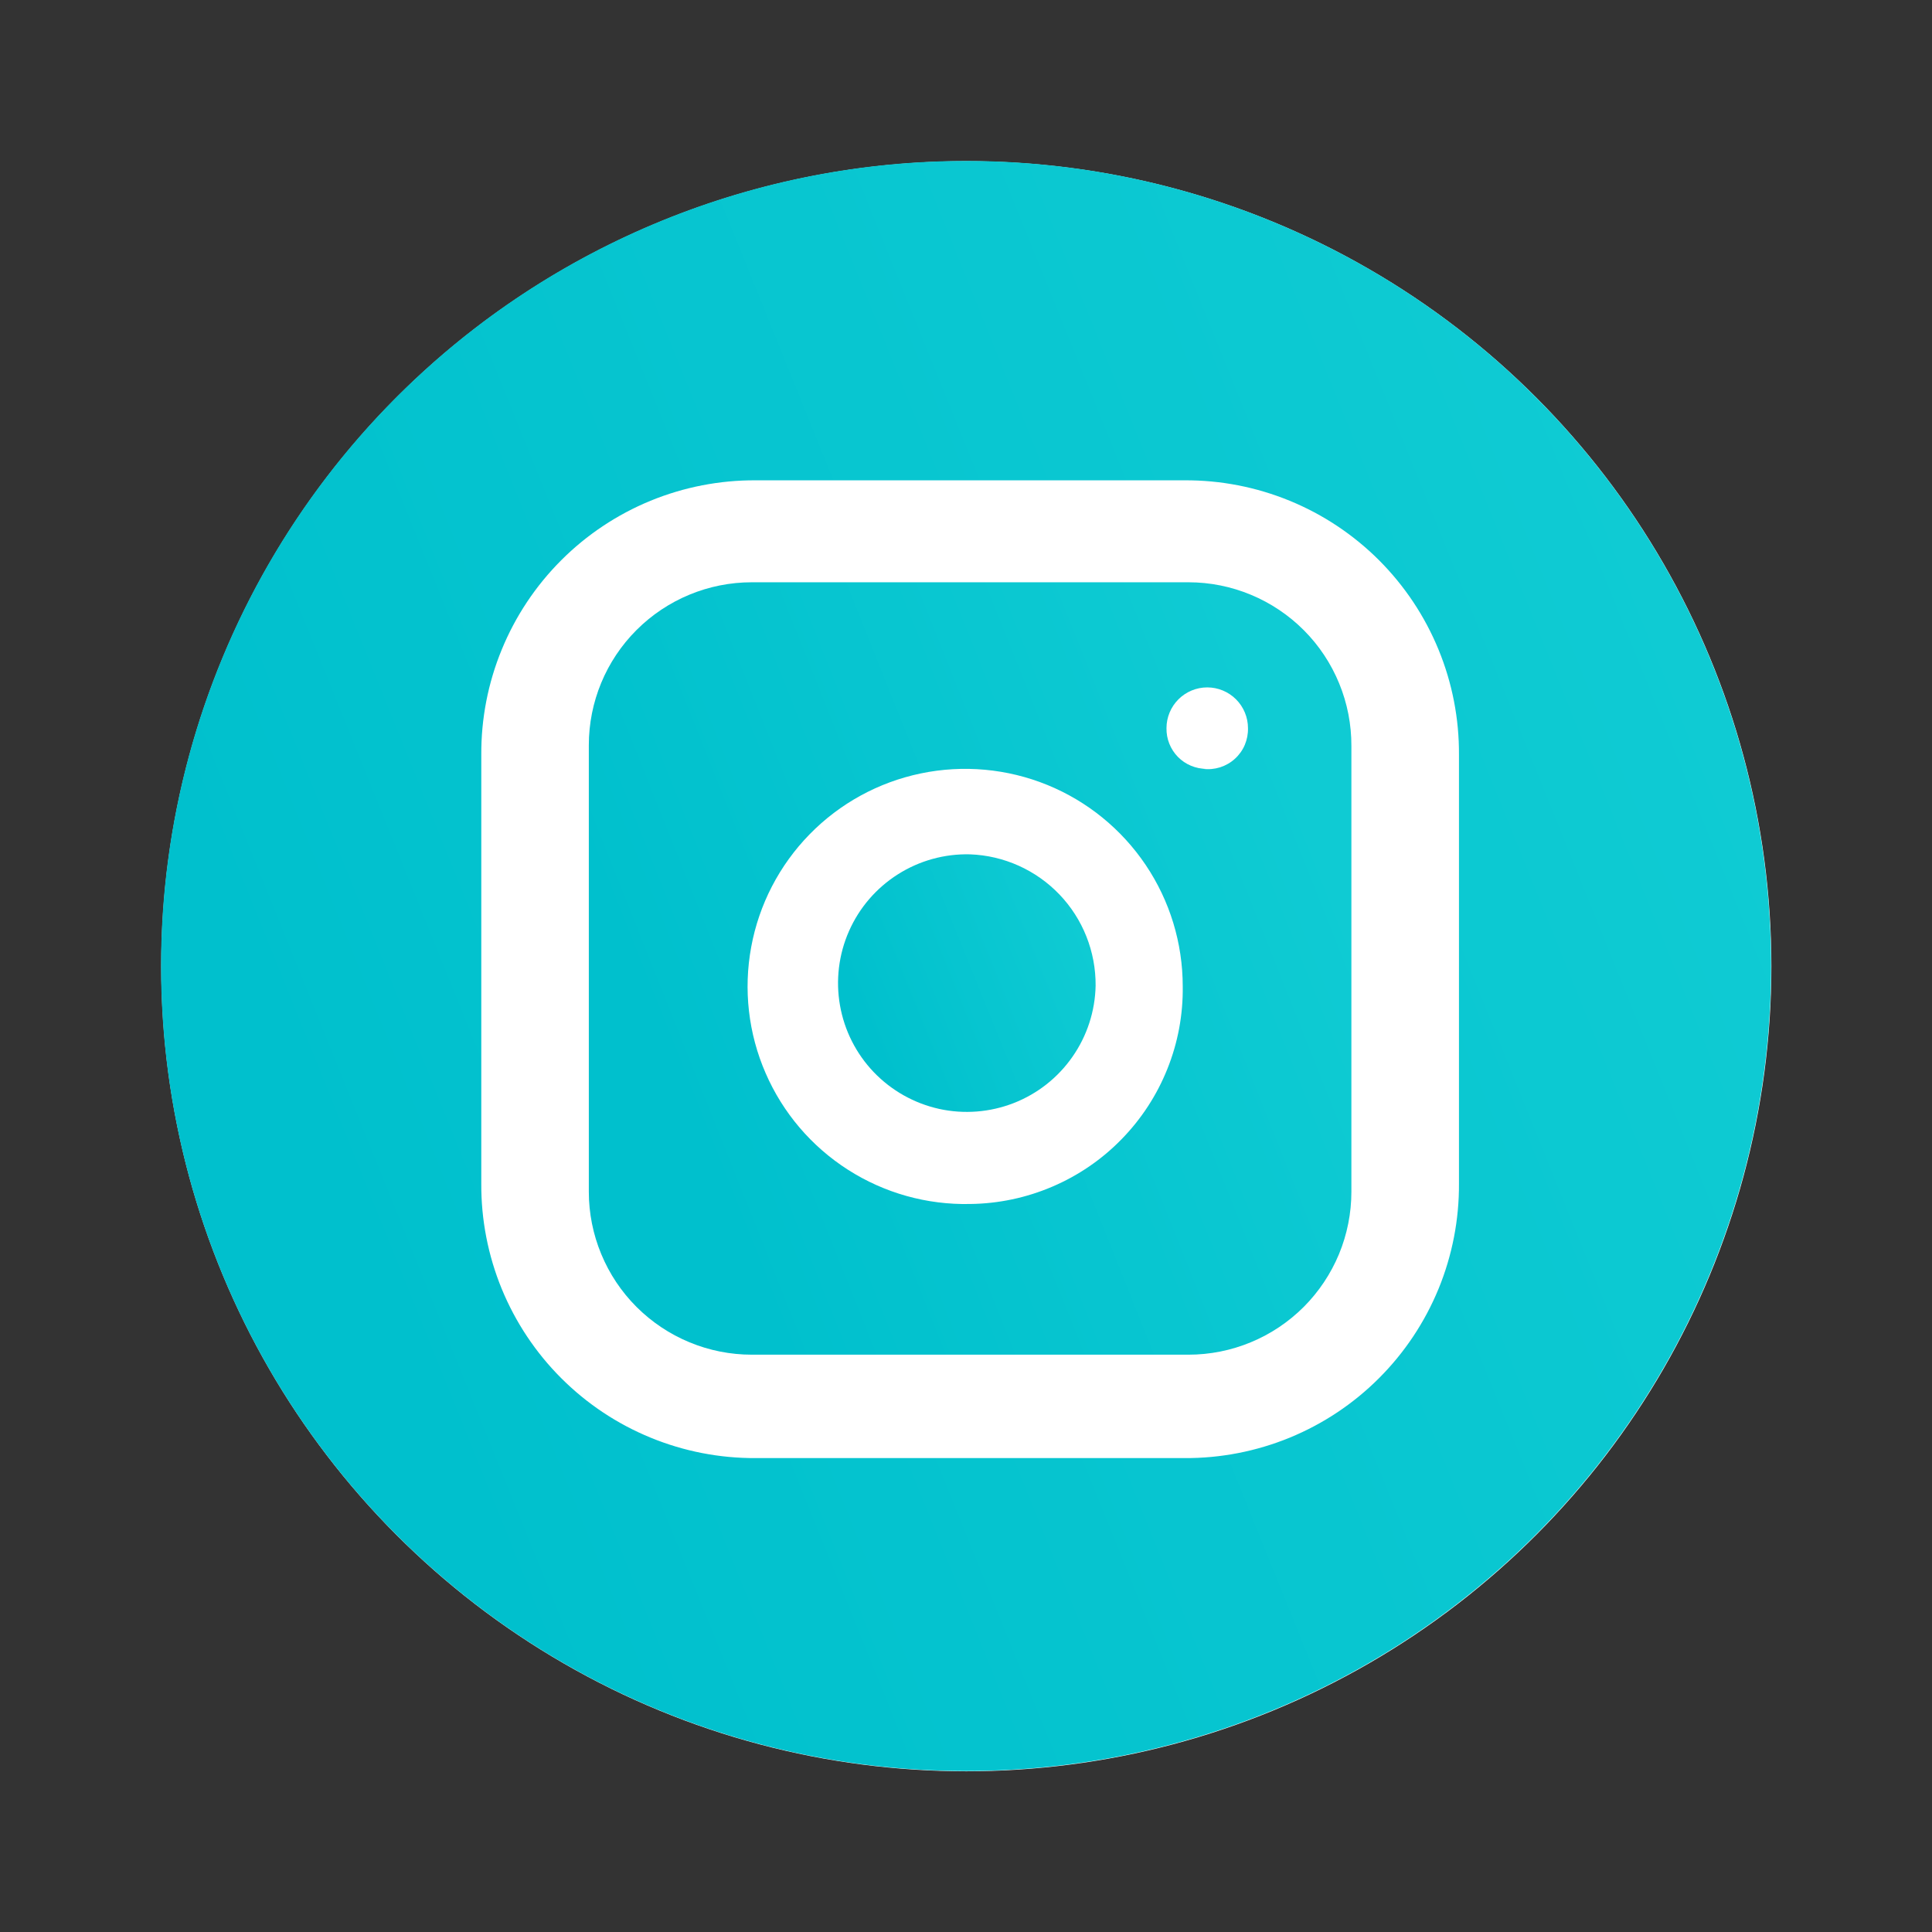 <svg width="44" height="44" viewBox="0 0 44 44" fill="none" xmlns="http://www.w3.org/2000/svg">
<rect x="0" y="0" width="44" height="44" fill="#333333" stroke="none"/>
<circle cx="22.007" cy="22.005" r="18.335" fill="white"/>
<path d="M24.952 22.445C24.941 23.026 24.758 23.59 24.425 24.067C24.093 24.544 23.627 24.911 23.086 25.122C22.545 25.333 21.953 25.379 21.386 25.254C20.819 25.128 20.302 24.837 19.9 24.418C19.498 23.998 19.23 23.468 19.13 22.896C19.03 22.324 19.101 21.735 19.336 21.204C19.571 20.672 19.958 20.223 20.449 19.912C20.939 19.601 21.511 19.442 22.092 19.457C22.864 19.485 23.594 19.814 24.128 20.371C24.662 20.929 24.957 21.673 24.952 22.445Z" fill="url(#paint0_linear_1706_48)"/>
<path d="M27.067 13.261H17.121C16.137 13.261 15.193 13.652 14.497 14.348C13.801 15.043 13.41 15.987 13.41 16.971V27.141C13.41 27.628 13.506 28.111 13.693 28.561C13.879 29.011 14.152 29.42 14.497 29.765C14.842 30.109 15.251 30.383 15.701 30.569C16.151 30.756 16.634 30.852 17.121 30.852H27.067C27.554 30.852 28.037 30.756 28.487 30.569C28.937 30.383 29.346 30.109 29.691 29.765C30.035 29.42 30.308 29.011 30.495 28.561C30.681 28.111 30.777 27.628 30.777 27.141V16.99C30.779 16.501 30.685 16.017 30.499 15.565C30.314 15.113 30.041 14.701 29.696 14.355C29.351 14.009 28.942 13.734 28.49 13.546C28.039 13.358 27.555 13.261 27.067 13.261ZM22.093 27.42C21.108 27.442 20.139 27.17 19.31 26.639C18.48 26.108 17.828 25.343 17.436 24.439C17.043 23.536 16.929 22.536 17.108 21.568C17.286 20.599 17.749 19.706 18.437 19.002C19.125 18.297 20.008 17.814 20.972 17.614C21.936 17.413 22.939 17.505 23.851 17.876C24.763 18.248 25.543 18.883 26.093 19.7C26.643 20.517 26.936 21.479 26.936 22.464C26.945 23.108 26.826 23.747 26.586 24.344C26.347 24.942 25.992 25.486 25.542 25.946C25.093 26.407 24.556 26.774 23.964 27.026C23.372 27.279 22.736 27.413 22.093 27.42ZM27.476 17.51C27.355 17.51 27.235 17.486 27.123 17.439C27.012 17.393 26.911 17.324 26.826 17.238C26.741 17.151 26.675 17.049 26.63 16.936C26.585 16.824 26.564 16.704 26.566 16.583C26.566 16.337 26.664 16.101 26.838 15.927C27.012 15.753 27.248 15.655 27.494 15.655C27.74 15.655 27.976 15.753 28.15 15.927C28.324 16.101 28.422 16.337 28.422 16.583C28.425 16.714 28.4 16.844 28.349 16.965C28.298 17.085 28.221 17.193 28.124 17.281C28.027 17.369 27.912 17.435 27.787 17.475C27.662 17.514 27.53 17.527 27.4 17.51H27.476Z" fill="url(#paint1_linear_1706_48)"/>
<path d="M22.093 3.666C17.231 3.642 12.558 5.55 9.103 8.971C5.647 12.392 3.693 17.046 3.668 21.908C3.644 26.77 5.552 31.443 8.973 34.898C12.394 38.354 17.048 40.309 21.91 40.333C24.317 40.345 26.704 39.883 28.933 38.972C31.162 38.062 33.189 36.722 34.9 35.028C36.611 33.334 37.972 31.32 38.904 29.1C39.837 26.88 40.323 24.499 40.335 22.091C40.347 19.684 39.885 17.297 38.974 15.068C38.064 12.839 36.724 10.812 35.03 9.101C33.336 7.39 31.322 6.029 29.102 5.097C26.882 4.164 24.501 3.678 22.093 3.666ZM33.227 26.953C33.232 27.776 33.074 28.591 32.762 29.352C32.449 30.113 31.989 30.804 31.407 31.386C30.826 31.968 30.135 32.428 29.374 32.741C28.613 33.053 27.798 33.212 26.975 33.207H17.215C16.392 33.212 15.577 33.054 14.816 32.741C14.055 32.429 13.364 31.969 12.782 31.387C12.2 30.806 11.74 30.114 11.427 29.354C11.115 28.593 10.956 27.778 10.961 26.955V17.193C10.956 16.37 11.114 15.555 11.427 14.794C11.739 14.033 12.199 13.342 12.781 12.76C13.362 12.178 14.053 11.718 14.814 11.405C15.575 11.093 16.39 10.934 17.213 10.939H26.975C27.798 10.934 28.613 11.093 29.373 11.405C30.134 11.717 30.825 12.178 31.407 12.759C31.988 13.341 32.449 14.032 32.761 14.793C33.074 15.553 33.232 16.368 33.227 17.191V26.953Z" fill="url(#paint2_linear_1706_48)"/>
<defs>
<linearGradient id="paint0_linear_1706_48" x1="24.952" y1="21.817" x2="19.908" y2="23.853" gradientUnits="userSpaceOnUse">
<stop stop-color="#0FCBD3"/>
<stop offset="1" stop-color="#00C0CD"/>
</linearGradient>
<linearGradient id="paint1_linear_1706_48" x1="30.777" y1="20.34" x2="15.791" y2="26.313" gradientUnits="userSpaceOnUse">
<stop stop-color="#0FCBD3"/>
<stop offset="1" stop-color="#00C0CD"/>
</linearGradient>
<linearGradient id="paint2_linear_1706_48" x1="40.335" y1="18.422" x2="8.807" y2="31.151" gradientUnits="userSpaceOnUse">
<stop stop-color="#0FCBD3"/>
<stop offset="1" stop-color="#00C0CD"/>
</linearGradient>
</defs>
</svg>
